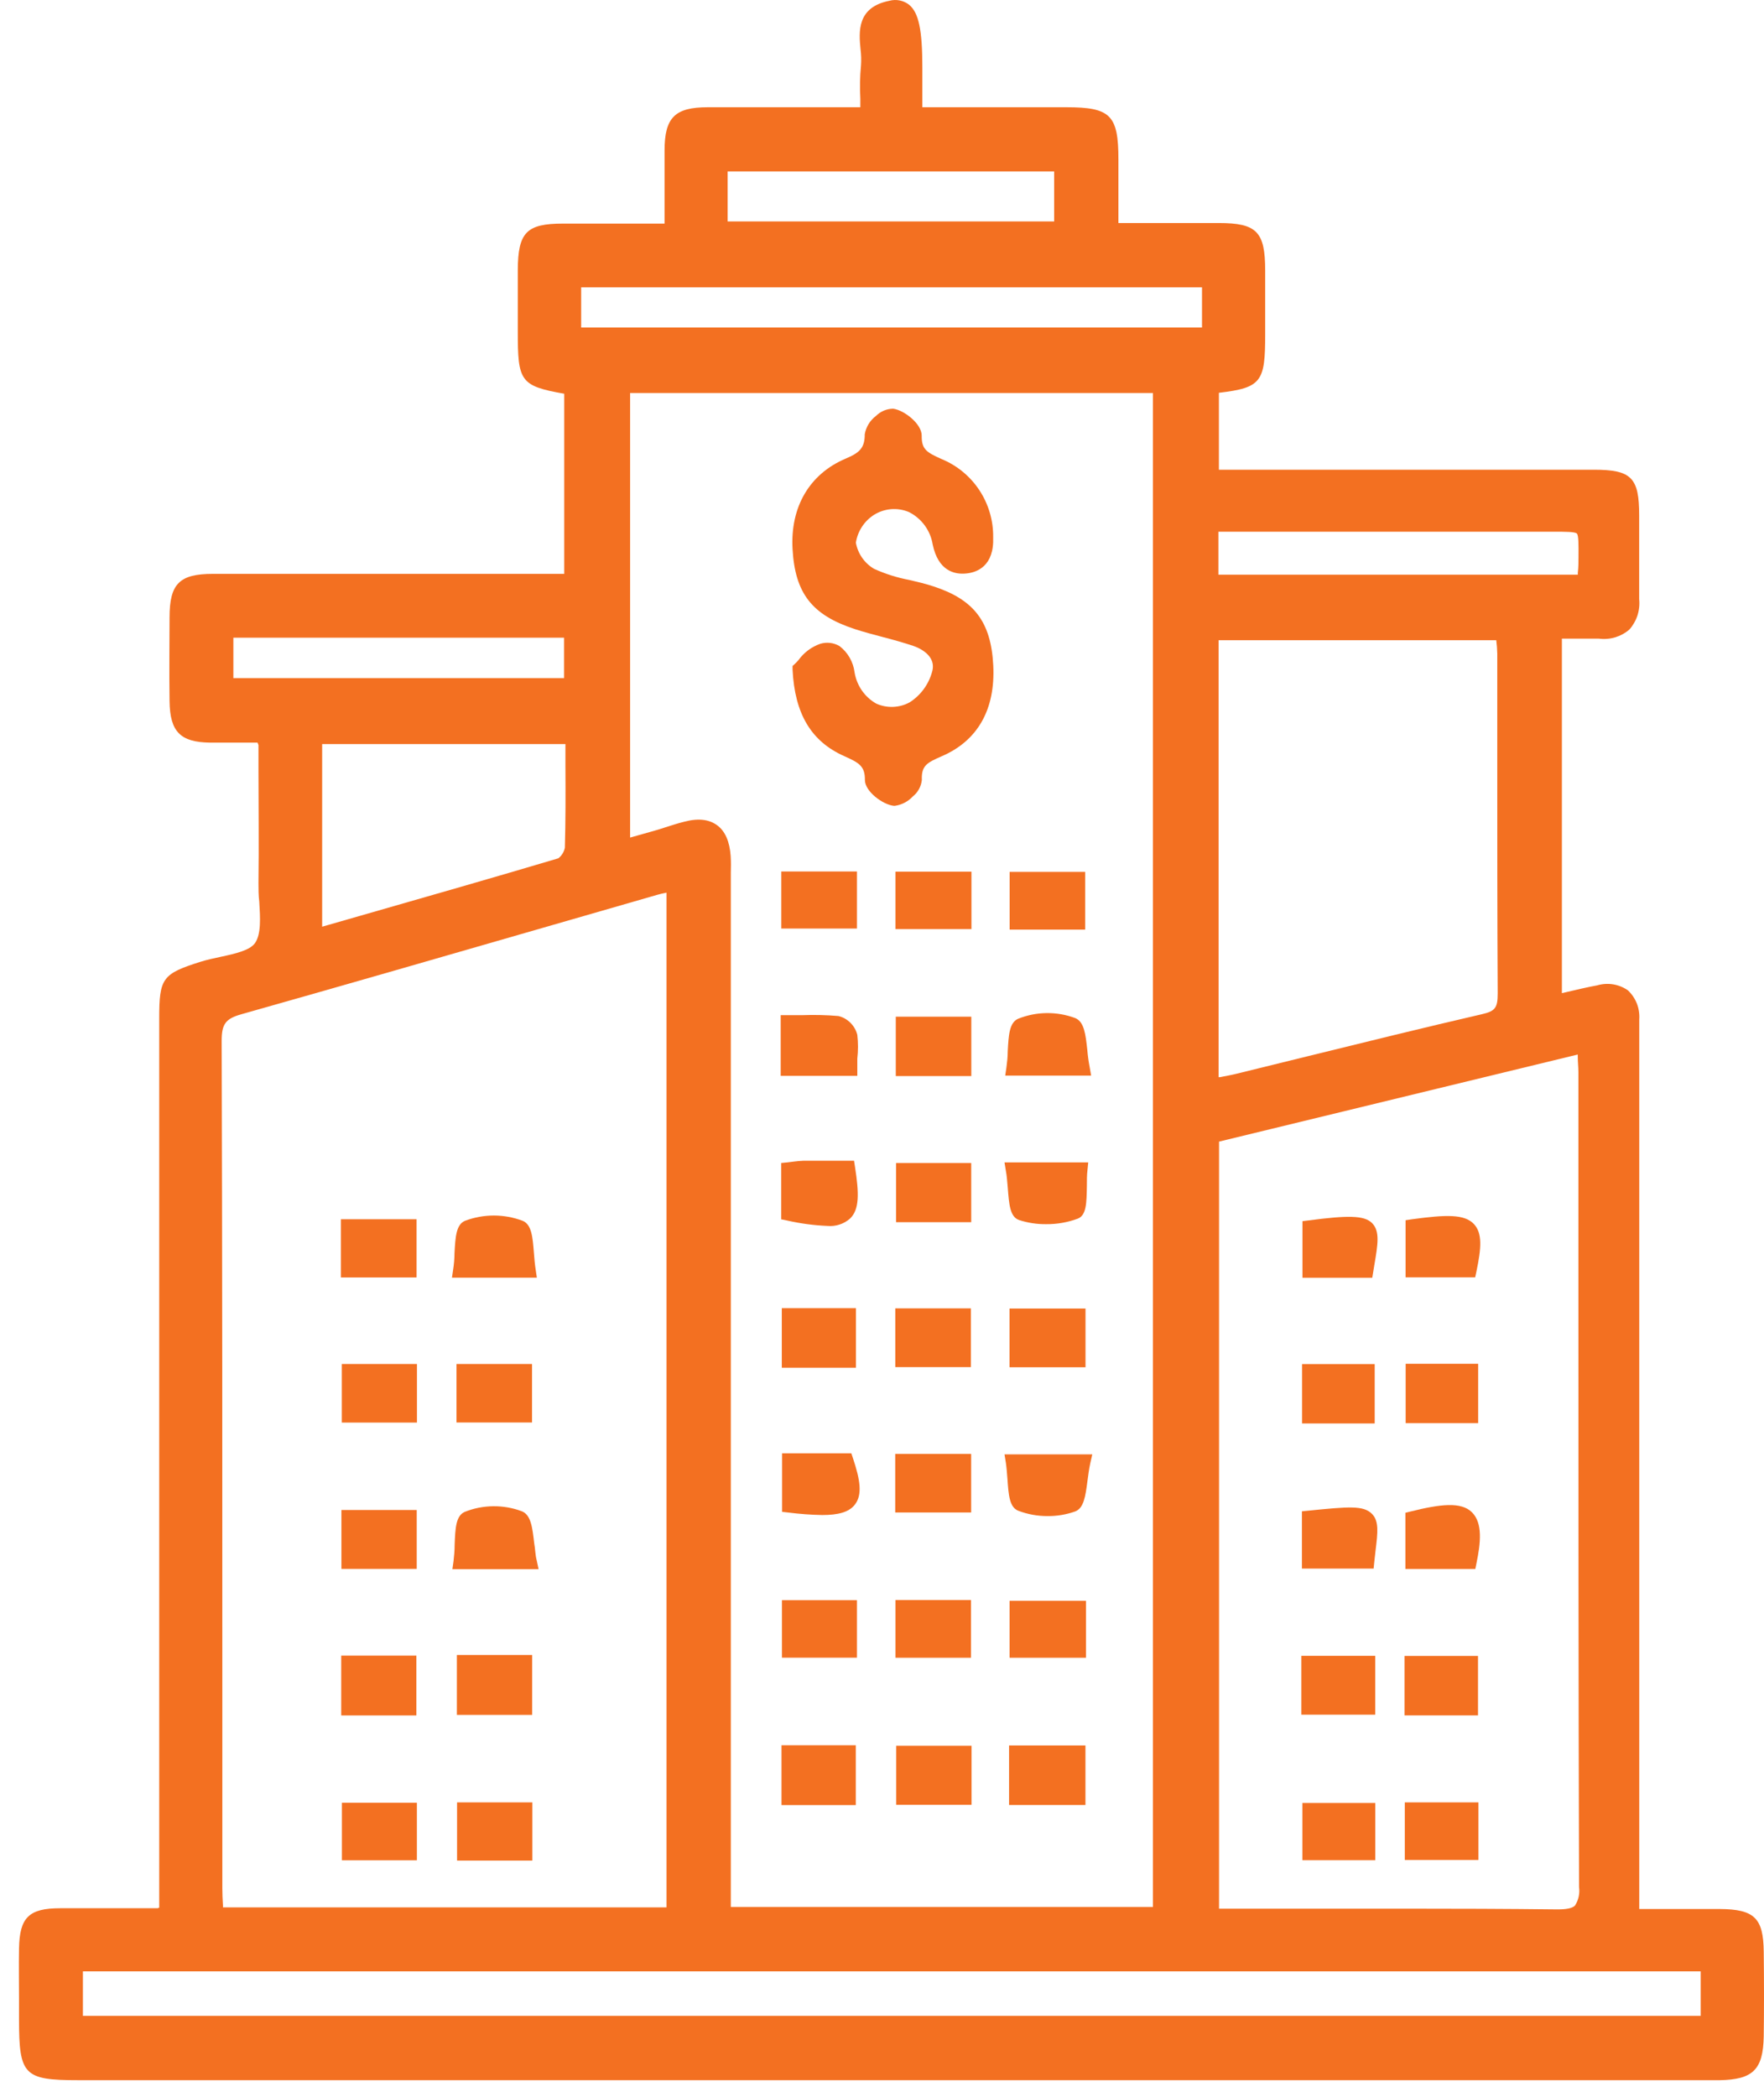 <svg width="85" height="101" viewBox="0 0 85 101" fill="none" xmlns="http://www.w3.org/2000/svg">
<path d="M84.987 94.008C84.969 92.393 84.534 91.97 82.872 91.959H78.99V52.44C78.99 52.115 78.99 51.793 78.99 51.468C78.99 50.695 78.99 49.895 78.99 49.105C79.008 48.845 78.968 48.585 78.874 48.343C78.779 48.101 78.632 47.884 78.443 47.706C78.231 47.558 77.987 47.459 77.731 47.417C77.476 47.376 77.214 47.392 76.965 47.465C76.489 47.552 76.022 47.664 75.528 47.779L75.261 47.842V30.763H75.608C76.106 30.763 76.576 30.763 77.038 30.763C77.3 30.798 77.566 30.778 77.82 30.703C78.073 30.628 78.308 30.501 78.51 30.329C78.686 30.132 78.82 29.899 78.902 29.647C78.984 29.395 79.013 29.128 78.986 28.864C78.986 28.025 78.986 27.172 78.986 26.347C78.986 25.843 78.986 25.34 78.986 24.833C78.986 23.001 78.61 22.627 76.798 22.627H58.734V18.921C60.79 18.679 60.964 18.386 60.964 16.123V15.319C60.964 14.557 60.964 13.796 60.964 13.036C60.964 11.155 60.557 10.746 58.724 10.743H53.892V7.687C53.892 5.544 53.513 5.166 51.38 5.166H44.444V3.257C44.444 1.435 44.27 0.614 43.807 0.229C43.674 0.126 43.52 0.055 43.355 0.022C43.19 -0.012 43.02 -0.006 42.858 0.037C41.285 0.348 41.383 1.523 41.466 2.379C41.499 2.639 41.506 2.901 41.487 3.163C41.437 3.69 41.426 4.221 41.456 4.75C41.456 4.886 41.456 5.026 41.456 5.166H39.463C37.64 5.166 35.873 5.166 34.109 5.166C32.516 5.166 32.022 5.662 32.022 7.264C32.022 8.124 32.022 8.984 32.022 9.882V10.771H27.131C25.368 10.771 24.961 11.194 24.95 13.005C24.95 13.704 24.95 14.414 24.95 15.134V15.973C24.95 18.361 25.062 18.592 27.187 18.966V27.644H22C18.088 27.644 14.174 27.644 10.257 27.644C8.65 27.644 8.17 28.116 8.17 29.742C8.17 30.847 8.149 32.305 8.17 33.783C8.191 35.263 8.702 35.752 10.121 35.773C10.716 35.773 11.307 35.773 11.888 35.773H12.41C12.431 35.818 12.452 35.878 12.455 35.888V37.014C12.455 38.822 12.48 40.689 12.455 42.528C12.455 42.822 12.455 43.133 12.493 43.437C12.539 44.203 12.591 44.996 12.285 45.433C12.034 45.783 11.321 45.944 10.633 46.091C10.309 46.161 9.979 46.231 9.676 46.325C7.822 46.909 7.672 47.115 7.672 49.063V91.893C7.637 91.893 7.613 91.917 7.62 91.921H5.683C4.754 91.921 3.825 91.921 2.9 91.921C1.39 91.921 0.945 92.368 0.917 93.854C0.9 94.676 0.917 95.508 0.917 96.302C0.917 96.63 0.917 96.963 0.917 97.291C0.917 99.959 1.157 100.204 3.762 100.204H82.868C84.472 100.176 84.955 99.69 84.987 98.106C85.004 96.844 85.004 95.445 84.987 94.008ZM35.062 10.666V8.257H50.796V10.666H35.062ZM72.168 47.853C72.168 48.552 72.046 48.709 71.403 48.856C68.603 49.503 65.768 50.202 63.023 50.877L59.614 51.716C59.346 51.783 59.075 51.832 58.776 51.888H58.72V30.84H72.099C72.127 31.054 72.143 31.27 72.147 31.486C72.147 33.169 72.147 34.85 72.147 36.528C72.147 40.248 72.147 44.08 72.168 47.853ZM76.088 90.9C76.131 91.211 76.062 91.527 75.894 91.791C75.761 91.924 75.476 91.984 74.982 91.977C72.568 91.949 70.112 91.942 67.709 91.942H63.684H59.635H58.741V54.992L76.026 50.797C76.027 50.821 76.027 50.846 76.026 50.87C76.026 51.16 76.057 51.405 76.057 51.653V61.15C76.057 70.89 76.057 80.981 76.088 90.9ZM76.061 26.808C76.061 27.064 76.061 27.319 76.029 27.591V27.682H58.71V25.613H74.892C75.431 25.613 75.897 25.613 75.984 25.703C76.071 25.794 76.064 26.273 76.061 26.815V26.808ZM27.218 40.836C27.178 41.039 27.066 41.221 26.902 41.346C23.743 42.287 20.64 43.171 17.363 44.112L15.523 44.64V35.843H27.246C27.246 36.193 27.246 36.542 27.246 36.892C27.253 38.269 27.256 39.553 27.218 40.843V40.836ZM32.116 42.989V91.879H10.744C10.744 91.847 10.744 91.82 10.744 91.788C10.726 91.498 10.713 91.225 10.713 90.952V81.379C10.713 71.142 10.713 60.555 10.681 50.143C10.681 49.328 10.866 49.073 11.634 48.856C16.504 47.482 21.427 46.059 26.199 44.682L31.681 43.101C31.813 43.063 31.956 43.031 32.116 43V42.989ZM35.209 41.241C35.16 40.542 34.944 40.035 34.554 39.752C34.165 39.469 33.65 39.402 32.968 39.584C32.655 39.661 32.349 39.759 32.05 39.857C31.866 39.916 31.678 39.976 31.493 40.028L30.45 40.322L30.363 40.346V18.931H55.555V91.858H35.215V42.357C35.215 42.255 35.215 42.154 35.215 42.049C35.222 41.794 35.226 41.531 35.209 41.252V41.241ZM28.004 15.777V13.84H57.92V15.777H28.004ZM27.18 30.717V32.665H11.245V30.717H27.18ZM81.95 94.963V97.106H3.995V94.963H81.95Z" fill="#F37021"/>
<path d="M43.836 33.83C43.59 33.965 43.316 34.04 43.036 34.051C42.756 34.062 42.478 34.008 42.222 33.893C41.947 33.737 41.71 33.52 41.529 33.259C41.349 32.998 41.229 32.7 41.178 32.386C41.147 32.138 41.067 31.899 40.943 31.682C40.819 31.465 40.653 31.276 40.455 31.124C40.316 31.042 40.162 30.989 40.002 30.97C39.842 30.951 39.68 30.965 39.526 31.012C39.108 31.158 38.744 31.429 38.482 31.788C38.429 31.852 38.372 31.913 38.312 31.97L38.19 32.082V32.25C38.295 34.386 39.084 35.715 40.684 36.425C41.38 36.739 41.683 36.893 41.676 37.571C41.676 38.134 42.556 38.767 43.067 38.816H43.123C43.452 38.77 43.755 38.612 43.982 38.368C44.104 38.272 44.206 38.151 44.281 38.014C44.356 37.877 44.404 37.727 44.42 37.571C44.392 36.872 44.678 36.736 45.38 36.428C47.12 35.68 47.968 34.162 47.861 32.051C47.753 29.939 46.921 28.883 44.991 28.25C44.608 28.121 44.208 28.03 43.825 27.939C43.237 27.829 42.663 27.648 42.117 27.401C41.89 27.267 41.693 27.085 41.542 26.868C41.391 26.65 41.288 26.403 41.241 26.142C41.283 25.872 41.381 25.613 41.529 25.384C41.677 25.154 41.872 24.959 42.1 24.81C42.35 24.65 42.636 24.553 42.931 24.528C43.227 24.503 43.524 24.551 43.798 24.666C44.097 24.817 44.358 25.037 44.557 25.308C44.755 25.579 44.888 25.893 44.942 26.226C45.206 27.495 45.986 27.687 46.567 27.624C47.071 27.575 47.909 27.275 47.857 25.876C47.866 25.072 47.634 24.285 47.193 23.615C46.751 22.945 46.12 22.423 45.38 22.117C44.653 21.792 44.403 21.649 44.413 20.981C44.413 20.411 43.565 19.757 43.039 19.688C42.727 19.69 42.429 19.816 42.208 20.037C41.923 20.251 41.73 20.566 41.669 20.918C41.669 21.586 41.418 21.81 40.74 22.096C39.001 22.838 38.075 24.425 38.19 26.453C38.312 28.582 39.123 29.621 41.175 30.299C41.63 30.446 42.097 30.572 42.566 30.694C43.036 30.816 43.537 30.956 44.01 31.114C44.205 31.18 45.161 31.544 44.911 32.372C44.743 32.975 44.361 33.494 43.836 33.83Z" fill="#F37021"/>
<path d="M46.814 84.094H43.185V86.936H46.814V84.094Z" fill="#F37021"/>
<path d="M46.796 70.035H43.137V72.857H46.796V70.035Z" fill="#F37021"/>
<path d="M46.799 56.022H43.178V58.874H46.799V56.022Z" fill="#F37021"/>
<path d="M41.31 49.848C41.254 49.629 41.14 49.429 40.98 49.27C40.82 49.11 40.62 48.997 40.402 48.943C39.824 48.893 39.243 48.879 38.663 48.901C38.44 48.901 38.214 48.901 37.967 48.901H37.619V51.824H41.31V51.474C41.31 51.309 41.31 51.152 41.31 50.998C41.354 50.616 41.354 50.23 41.31 49.848Z" fill="#F37021"/>
<path d="M46.803 48.975H43.164V51.835H46.803V48.975Z" fill="#F37021"/>
<path d="M52.504 51.392C52.453 51.123 52.416 50.851 52.393 50.577C52.309 49.822 52.246 49.224 51.812 49.042C50.922 48.71 49.942 48.721 49.06 49.074C48.632 49.263 48.601 49.868 48.559 50.633C48.559 50.903 48.528 51.179 48.497 51.41L48.438 51.812H52.577L52.504 51.392Z" fill="#F37021"/>
<path d="M39.88 59.054C40.074 59.071 40.268 59.048 40.453 58.988C40.638 58.928 40.808 58.832 40.955 58.704C41.418 58.264 41.397 57.487 41.199 56.208L41.153 55.914H38.718C38.55 55.921 38.381 55.936 38.214 55.959L37.957 55.991L37.644 56.022V58.736L37.922 58.792C38.565 58.939 39.221 59.027 39.88 59.054Z" fill="#F37021"/>
<path d="M48.56 57.211C48.623 58.029 48.668 58.609 49.096 58.767C49.52 58.906 49.964 58.974 50.41 58.969C50.929 58.974 51.444 58.884 51.931 58.704C52.352 58.543 52.358 57.949 52.372 57.127C52.372 56.865 52.372 56.592 52.4 56.375L52.438 55.994H48.403L48.469 56.4C48.515 56.637 48.535 56.931 48.56 57.211Z" fill="#F37021"/>
<path d="M41.244 63.016H37.672V65.883H41.244V63.016Z" fill="#F37021"/>
<path d="M48.546 71.261C48.598 72.013 48.643 72.604 49.061 72.772C49.516 72.946 50 73.034 50.487 73.031C50.935 73.034 51.379 72.959 51.802 72.81C52.226 72.656 52.303 72.076 52.4 71.342C52.438 71.055 52.477 70.754 52.536 70.485L52.633 70.059H48.403L48.469 70.464C48.504 70.705 48.525 70.989 48.546 71.261Z" fill="#F37021"/>
<path d="M41.237 84.07H37.657V86.951H41.237V84.07Z" fill="#F37021"/>
<path d="M52.303 84.08H48.623V86.947H52.303V84.08Z" fill="#F37021"/>
<path d="M41.022 70.008H37.685V72.826L37.992 72.861C38.532 72.93 39.075 72.97 39.62 72.98C40.385 72.98 40.893 72.847 41.181 72.494C41.575 72.004 41.442 71.273 41.102 70.246L41.022 70.008Z" fill="#F37021"/>
<path d="M52.306 63.033H48.644V65.862H52.306V63.033Z" fill="#F37021"/>
<path d="M46.782 63.025H43.14V65.854H46.782V63.025Z" fill="#F37021"/>
<path d="M46.789 77.074H43.15V79.854H46.789V77.074Z" fill="#F37021"/>
<path d="M52.289 42H48.65V44.78H52.289V42Z" fill="#F37021"/>
<path d="M41.293 41.98H37.648V44.729H41.293V41.98Z" fill="#F37021"/>
<path d="M46.81 41.99H43.15V44.756H46.81V41.99Z" fill="#F37021"/>
<path d="M41.293 77.082H37.679V79.851H41.293V77.082Z" fill="#F37021"/>
<path d="M52.33 77.113H48.647V79.854H52.33V77.113Z" fill="#F37021"/>
<path d="M25.74 74.33C25.653 73.575 25.584 72.98 25.152 72.802C24.26 72.465 23.275 72.475 22.39 72.83C21.962 73.019 21.938 73.634 21.907 74.41C21.907 74.683 21.882 74.963 21.855 75.194L21.799 75.589H25.952L25.862 75.166C25.792 74.907 25.792 74.613 25.74 74.33Z" fill="#F37021"/>
<path d="M25.643 79.723H22.015V82.607H25.643V79.723Z" fill="#F37021"/>
<path d="M25.81 61.144C25.772 60.906 25.747 60.626 25.727 60.354C25.667 59.592 25.619 58.987 25.187 58.808C24.291 58.468 23.301 58.468 22.404 58.808C21.977 58.987 21.942 59.599 21.9 60.371C21.9 60.64 21.872 60.917 21.837 61.147L21.778 61.546H25.869L25.81 61.144Z" fill="#F37021"/>
<path d="M25.636 65.705H21.997V68.523H25.636V65.705Z" fill="#F37021"/>
<path d="M20.064 79.752H16.442V82.633H20.064V79.752Z" fill="#F37021"/>
<path d="M20.08 72.738H16.452V75.574H20.08V72.738Z" fill="#F37021"/>
<path d="M20.091 65.705H16.47V68.527H20.091V65.705Z" fill="#F37021"/>
<path d="M20.073 58.732H16.428V61.536H20.073V58.732Z" fill="#F37021"/>
<path d="M25.652 86.822H22.024V89.626H25.652V86.822Z" fill="#F37021"/>
<path d="M20.088 86.84H16.474V89.612H20.088V86.84Z" fill="#F37021"/>
<path d="M63.051 72.769L62.734 72.801V75.559H66.189L66.22 75.248C66.241 75.049 66.265 74.864 66.282 74.696C66.39 73.811 66.453 73.276 66.112 72.927C65.702 72.507 64.981 72.577 63.051 72.769Z" fill="#F37021"/>
<path d="M67.984 72.806L67.72 72.872V75.578H71.09L71.146 75.299C71.344 74.337 71.456 73.376 70.93 72.851C70.405 72.327 69.403 72.456 67.984 72.806Z" fill="#F37021"/>
<path d="M66.266 79.762H62.707V82.597H66.266V79.762Z" fill="#F37021"/>
<path d="M71.219 79.768H67.678V82.631H71.219V79.768Z" fill="#F37021"/>
<path d="M68.029 58.734L67.73 58.779V61.531H71.083L71.142 61.255C71.382 60.111 71.434 59.409 71.024 58.965C70.564 58.479 69.691 58.507 68.029 58.734Z" fill="#F37021"/>
<path d="M66.241 65.709H62.741V68.569H66.241V65.709Z" fill="#F37021"/>
<path d="M71.226 65.695H67.733V68.555H71.226V65.695Z" fill="#F37021"/>
<path d="M63.062 58.787L62.76 58.825V61.552H66.124L66.221 60.954C66.395 59.933 66.499 59.315 66.12 58.923C65.741 58.531 64.913 58.545 63.062 58.787Z" fill="#F37021"/>
<path d="M71.24 86.822H67.691V89.598H71.24V86.822Z" fill="#F37021"/>
<path d="M66.269 86.85H62.756V89.608H66.269V86.85Z" fill="#F37021"/>
</svg>
